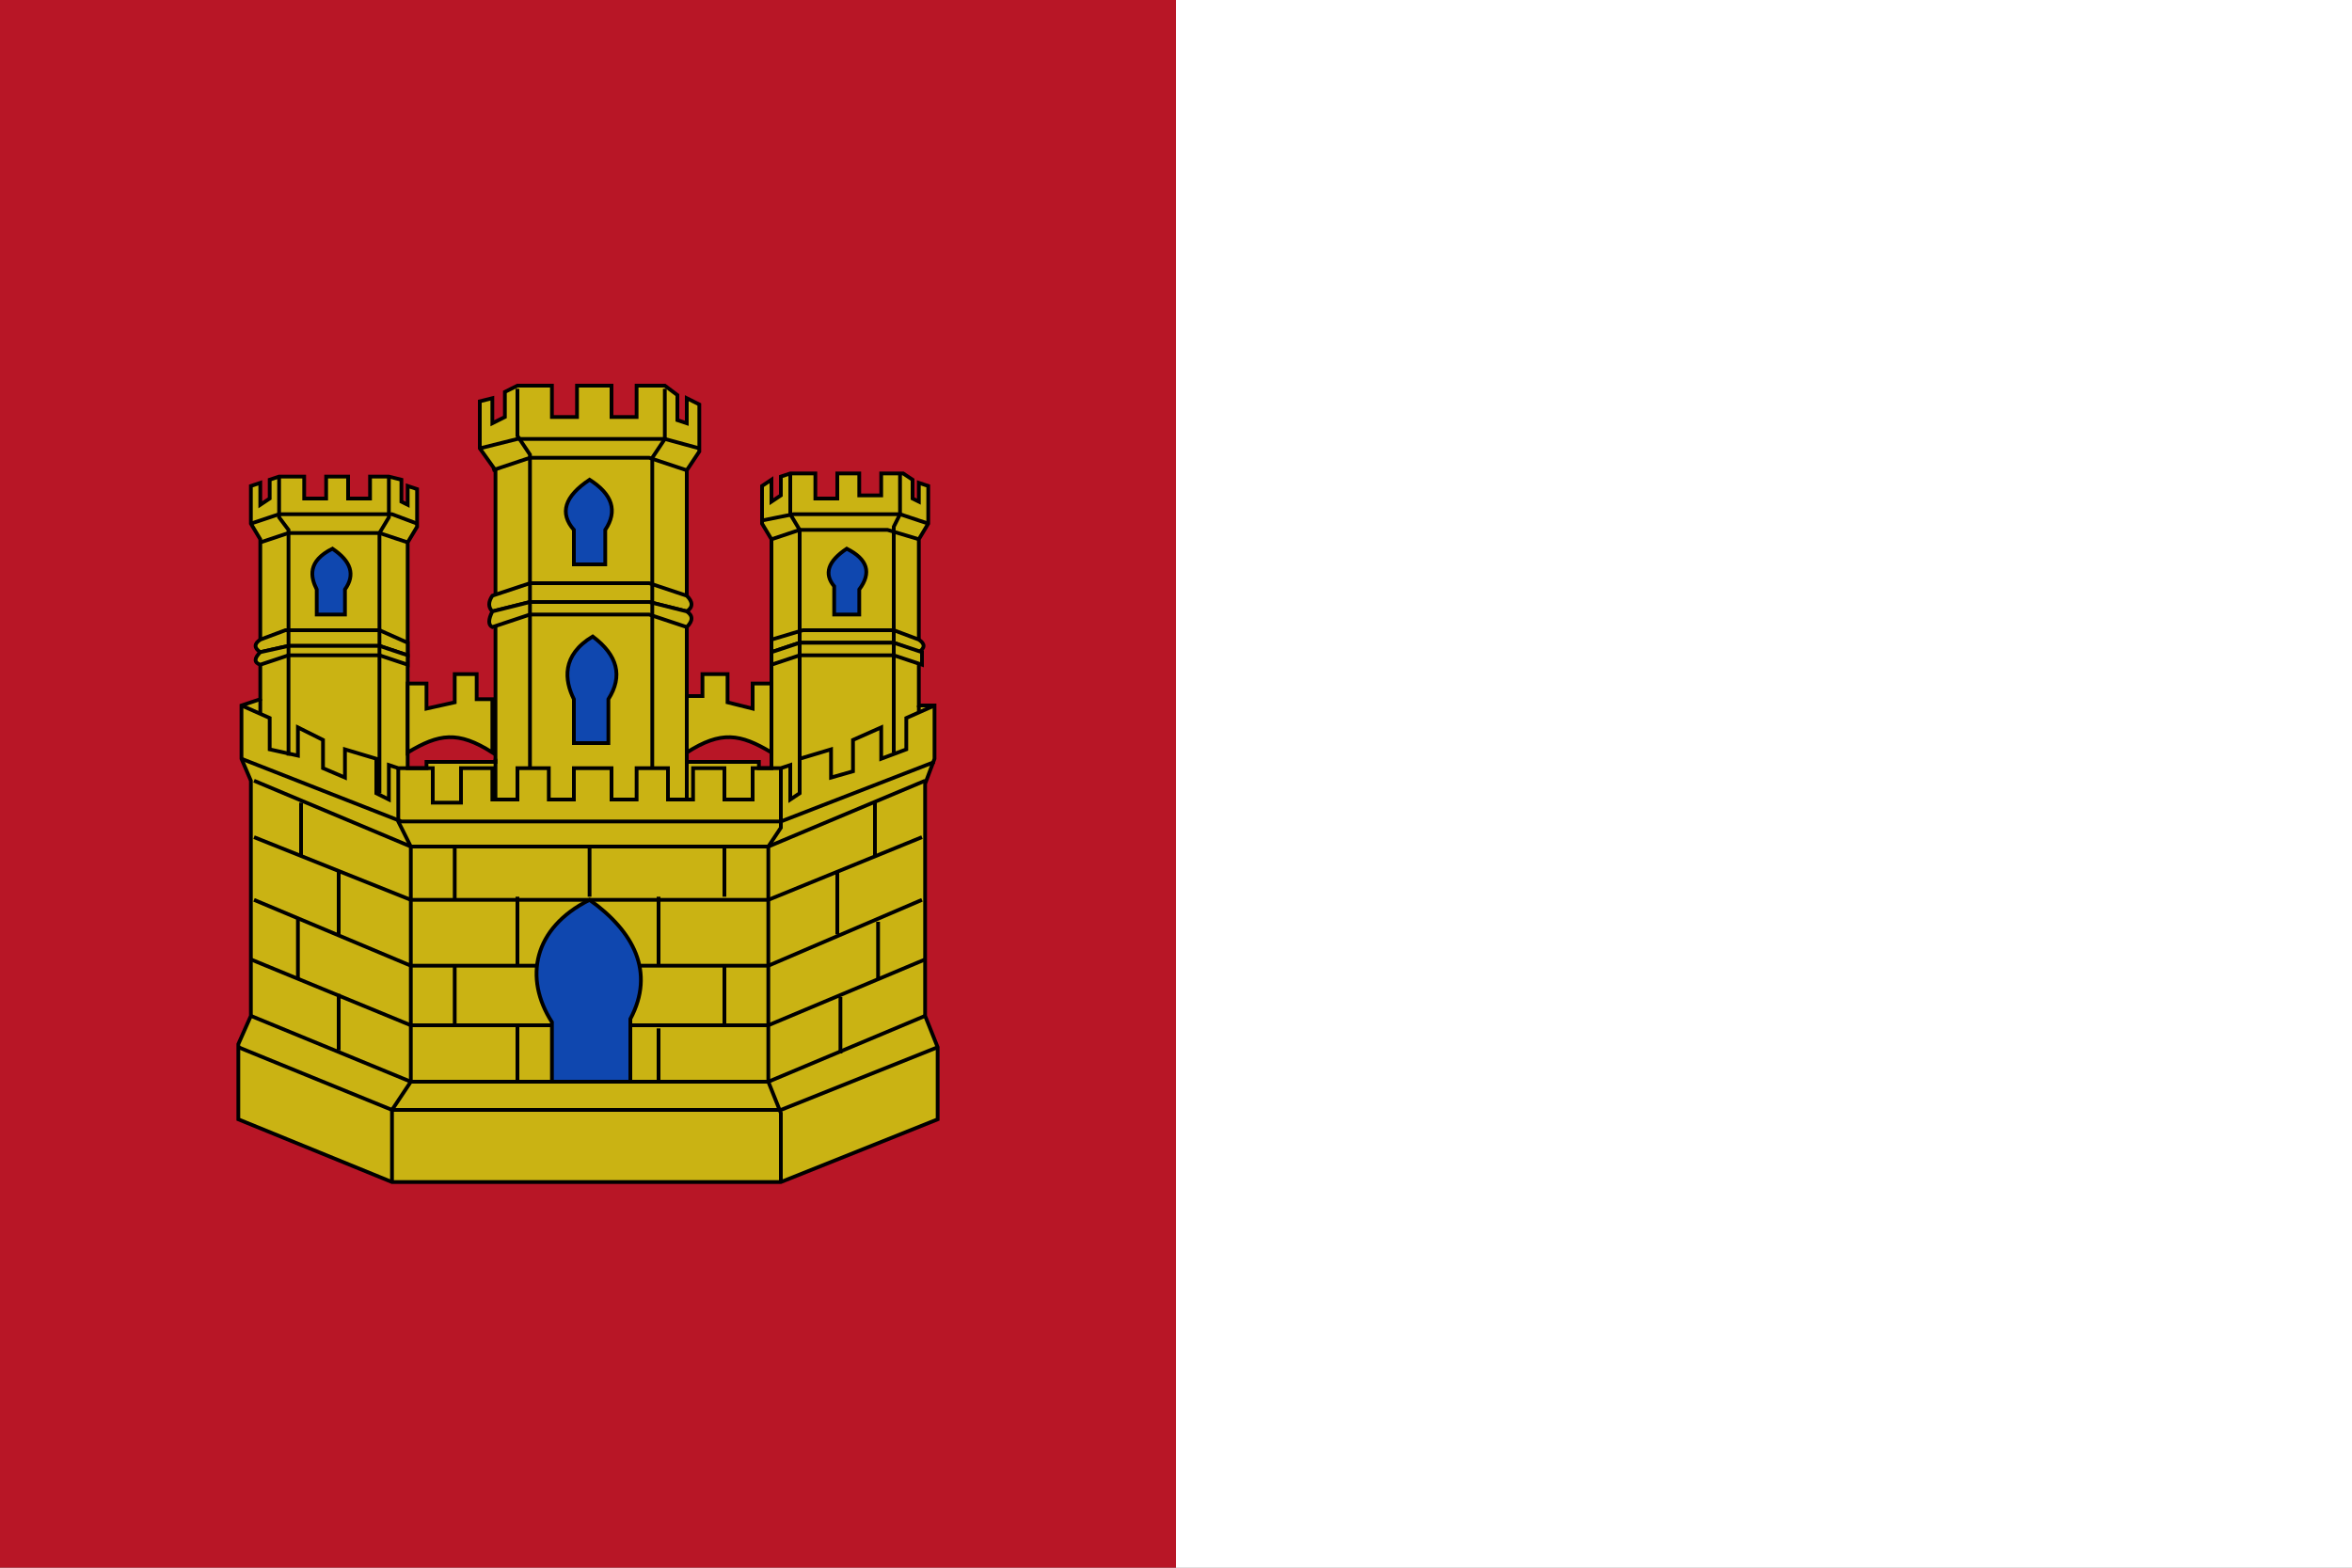 <svg xmlns="http://www.w3.org/2000/svg" viewBox="0 0 750 500">
  <rect x="0" y="0" width="750" height="500" fill="#808080" stroke="none"/>
  <path fill="#b81626" fill-rule="evenodd" d="M0 0h375v500H0z" font-size="12"/>
  <path fill="#fff" d="M375 0h375v500H375z"/>
  <g stroke="#000" stroke-width="1.2">
    <path fill="#cab313" fill-rule="evenodd" d="M76 357v-24l4-9v-75l-3-7v-17l6-2v-51l-3-5v-12l3-1v7l3-2v-6l3-1h8v7h7v-7h7v7h7v-7h6l4 1v7l2 1v-6l3 1v12l-3 5v72h6v-2h22v-93l-5-7v-15l4-1v8l4-2v-8l4-2h11v10h8v-10h11v10h8v-10h9l4 3v8l3 1v-8l4 2v15l-4 6v93h23v2h4v-73l-3-5v-12l3-2v7l3-2v-6l3-1h8v8h7v-8h7v7h7v-7h7l3 2v6l2 1v-6l3 1v12l-3 5v53h5v17l-3 8v74l4 10v23l-50 20H125z"/>
    <path fill="#cab313" fill-rule="evenodd" d="M130 218h6v8l9-2v-9h7v8h5v17c-11-7-17-6-27 0zm116 0h-6v8l-8-2v-9h-8v7h-5v18c11-7 17-6 27 0z"/>
    <path fill="#0f47af" fill-rule="evenodd" d="M101 196h9v-8q5-7-4-13c-8 4-7 9-5 13zm82-16h10v-11q6-9-5-16-12 8-5 16zm83 16h8v-8q6-8-4-13-9 6-4 12zm-83 41h11v-14q7-11-5-20c-10 6-9 14-6 20z"/>
    <path fill="none" d="m77 242 51 20h121l49-19"/>
    <path fill="none" d="m81 249 50 21h114l50-21M81 267l50 20m0 0h114m0 0 49-20M81 287l50 21m-51-2 51 21m0-19h114l49-21m-163 40h114l50-21"/>
    <path fill="#0f47af" fill-rule="evenodd" d="M176 345h25v-20c8-15 1-28-13-38-18 9-21 25-12 39z"/>
    <path fill="none" d="m80 324 51 21h114l50-21"/>
    <path fill="none" d="m76 334 49 20h124l50-20"/>
    <path fill="none" d="M127 245v17l4 8v75l-6 9v23m124-132v19l-4 6v75l4 10v22M80 167l9-3h36l8 3m-50 6 9-3h29l9 3"/>
    <path fill="#cab313" fill-rule="evenodd" d="m130 205-9-4H91l-8 3q-3 2 0 4l9-2h29l9 3z"/>
    <path fill="#cab313" fill-rule="evenodd" d="M83 208q-3 3 0 4l9-3h29l9 3v-3l-9-3H92z"/>
    <path fill="none" d="M89 152v13l3 4v72m32-89v13l-3 5v83"/>
    <path fill="#cab313" fill-rule="evenodd" d="m246 204 10-3h29l8 3q3 2 0 4l-8-3h-30l-9 3z"/>
    <path fill="#cab313" fill-rule="evenodd" d="M294 208v4l-9-3h-30l-9 3v-4l9-3h30z"/>
    <path fill="none" d="M287 151v13l-2 4v72m-33-89v13l3 5v84"/>
    <path fill="none" d="m77 225 9 4v10l9 2v-9l8 4v9l7 3v-9l10 3v11l4 2v-11l3 1h11v11h9v-11h10v10h8v-10h10v10h8v-10h12v10h8v-10h10v10h8v-10h10v10h9v-10h9l3-1v11l3-2v-11l10-3v9l7-2v-10l9-4v10l8-3v-10l9-4"/>
    <path fill="#cab313" fill-rule="evenodd" d="m157 190 12-4h38l12 4q3 3 0 5l-12-3h-38l-12 3q-2-2 0-5z"/>
    <path fill="#cab313" fill-rule="evenodd" d="M219 195q3 2 0 5l-12-4h-38l-12 4q-2-1 0-5l12-3h38z"/>
    <path fill="none" d="m243 166 10-2h34l9 3m-50 5 9-3h28l10 3m-128-48v15l4 6v100m43-121v16l-4 6v99"/>
    <path fill="none" d="m153 143 12-3h47l11 3m-66 7 12-4h38l12 4M83 223v5m210-3v2M96 256v17m12 5v20m-13-5v19m13 5v18m37-65v17m43-1v-16m43 0v16m-66 0v22m45-22v22m21 0v19m-86-19v19m20 0v18m45-17v17m69-89v17m-12 25v-20m13 16v18m-12 6v18m-110-94v13m61-13v13"/>
  </g>
</svg>